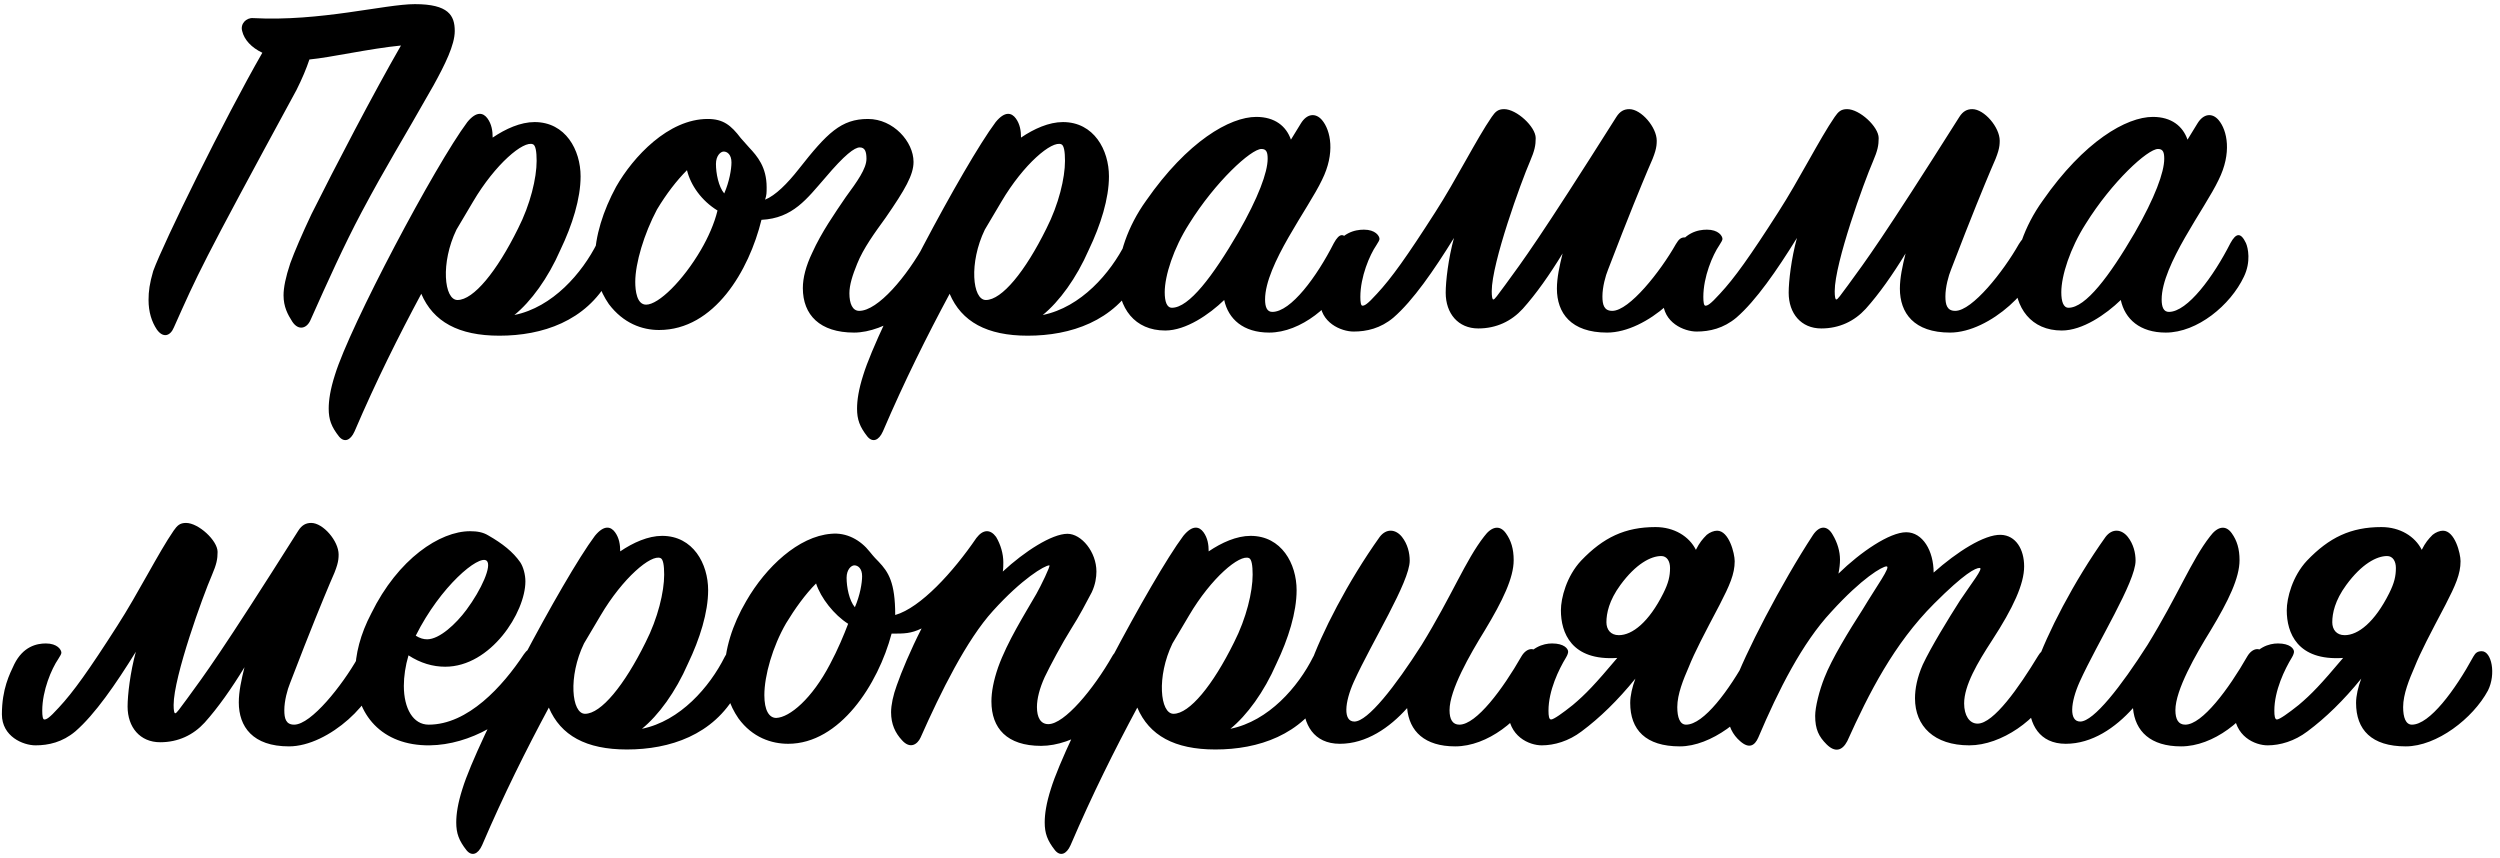 <?xml version="1.0" encoding="UTF-8"?> <svg xmlns="http://www.w3.org/2000/svg" width="580" height="199" viewBox="0 0 580 199" fill="none"><path d="M40.343 75.96C39.503 78 37.823 78.48 36.383 76.44C35.183 74.64 34.463 72.36 34.463 69.6C34.463 67.56 34.703 65.76 35.543 62.88C37.943 56.28 52.103 27.48 60.863 12.24C58.343 11.04 56.663 9.24 56.183 7.2C55.703 5.52 57.143 4.08 58.703 4.2C74.303 5.04 89.303 0.96 96.263 0.96C104.063 0.96 105.503 3.6 105.503 7.2C105.503 10.44 103.223 15 100.583 19.8C92.903 33.36 89.783 38.16 83.903 49.2C79.823 56.88 75.983 65.4 72.023 74.28C71.183 76.2 69.263 76.8 67.823 74.64C66.743 72.96 65.783 71.16 65.783 68.52C65.783 66.72 66.263 64.32 67.343 61.08C68.303 58.44 70.103 54.24 72.263 49.68C77.783 38.64 86.663 21.6 93.023 10.56C85.703 11.28 76.823 13.32 71.783 13.8C71.063 15.96 70.103 18.24 68.783 20.88C46.223 62.4 45.983 63.36 40.343 75.96ZM109.739 46.8L105.899 53.28C102.179 60.96 103.019 69.6 106.139 69.6C109.859 69.6 115.259 63 120.179 53.04C123.059 47.4 124.499 41.28 124.499 37.32C124.499 35.16 124.259 33.72 123.659 33.48C121.499 32.52 114.899 38.04 109.739 46.8ZM134.699 40.92C134.699 46.08 132.779 52.2 130.019 57.96C127.139 64.56 123.179 69.96 119.339 73.08C128.219 71.28 135.059 63.36 138.539 56.4C139.979 53.64 142.499 54.24 142.979 56.64C143.219 57.84 143.339 61.2 141.299 64.8C135.899 74.52 125.819 77.88 115.859 77.88C106.379 77.88 100.499 74.64 97.739 68.16C92.459 78 87.299 88.32 82.259 100.08C81.299 102.24 79.859 102.72 78.659 101.28C76.859 99 76.259 97.32 76.259 94.8C76.259 92.88 76.619 90.36 77.699 87C81.179 75.6 100.979 38.28 108.419 28.32C110.579 25.68 112.139 26.16 113.099 27.48C114.059 28.8 114.299 30.36 114.299 31.92C117.299 29.88 120.779 28.32 124.019 28.32C131.219 28.32 134.699 34.8 134.699 40.92ZM177.5 46.32C179.9 45.36 182.66 42.6 185.3 39.24C191.9 30.84 195.14 27.6 201.38 27.6C207.26 27.6 211.94 32.88 211.94 37.56C211.94 40.56 210.02 43.92 205.46 50.52C202.94 54 200.3 57.6 198.86 61.2C197.78 63.84 197.06 66.12 197.06 68.04C197.06 70.44 197.78 72.12 199.34 72.12C203.66 72.12 210.38 64.2 214.7 56.28C215.18 55.44 216.02 55.08 216.98 55.08C218.9 55.08 219.62 57.24 219.62 58.44C219.62 60 219.14 62.04 217.94 64.2C214.58 70.68 205.34 77.16 198.14 77.16C190.22 77.16 186.26 73.08 186.26 66.84C186.26 64.44 186.98 61.68 188.42 58.68C190.58 53.88 193.7 49.44 196.22 45.72C198.86 42.12 201.02 39.12 201.02 36.84C201.02 35.16 200.66 34.2 199.46 34.2C198.26 34.2 195.98 35.88 191.42 41.28C187.22 46.08 183.98 50.64 176.66 51C173.78 62.76 165.74 76.56 152.9 76.56C148.94 76.56 144.62 75 141.26 70.56C139.1 67.44 138.02 63.96 138.02 60.12C138.02 54.84 139.94 48.84 142.94 43.32C146.9 36.36 155.06 27.6 164.18 27.6C167.78 27.6 169.58 29.04 171.86 32.04L173.78 34.2C175.7 36.24 177.86 38.76 177.86 43.44C177.86 44.76 177.86 45.24 177.5 46.32ZM168.02 44.88C169.22 42.12 169.7 39.24 169.7 37.68C169.7 35.88 168.74 35.16 167.9 35.16C167.18 35.16 166.1 36.12 166.1 38.04C166.1 40.2 166.7 43.32 168.02 44.88ZM149.9 70.68C152.78 70.68 158.42 65.16 162.62 57.96C164.3 55.08 165.74 51.84 166.46 48.84C162.74 46.56 160.22 42.96 159.38 39.48C156.98 41.88 154.58 45 152.42 48.6C149.42 54.24 147.38 61.08 147.38 65.4C147.38 67.44 147.74 70.68 149.9 70.68ZM232.318 46.8L228.478 53.28C224.758 60.96 225.598 69.6 228.718 69.6C232.438 69.6 237.838 63 242.758 53.04C245.638 47.4 247.078 41.28 247.078 37.32C247.078 35.16 246.838 33.72 246.238 33.48C244.078 32.52 237.478 38.04 232.318 46.8ZM257.278 40.92C257.278 46.08 255.358 52.2 252.598 57.96C249.717 64.56 245.758 69.96 241.918 73.08C250.798 71.28 257.638 63.36 261.118 56.4C262.558 53.64 265.078 54.24 265.558 56.64C265.798 57.84 265.918 61.2 263.878 64.8C258.478 74.52 248.398 77.88 238.438 77.88C228.958 77.88 223.078 74.64 220.318 68.16C215.038 78 209.877 88.32 204.837 100.08C203.877 102.24 202.437 102.72 201.237 101.28C199.438 99 198.837 97.32 198.837 94.8C198.837 92.88 199.197 90.36 200.277 87C203.757 75.6 223.558 38.28 230.998 28.32C233.158 25.68 234.718 26.16 235.678 27.48C236.638 28.8 236.878 30.36 236.878 31.92C239.878 29.88 243.358 28.32 246.598 28.32C253.798 28.32 257.278 34.8 257.278 40.92ZM265.895 46.56C275.495 32.76 285.335 27.12 291.455 27.12C295.775 27.12 298.415 29.28 299.495 32.4L301.775 28.68C303.215 26.28 305.255 26.16 306.695 27.84C308.735 30.24 309.815 35.52 306.695 41.76C303.575 48.36 293.495 61.44 293.495 69.48C293.495 71.28 293.975 72.36 295.175 72.36C299.495 72.36 305.495 64.2 309.455 56.4C310.775 54 311.855 53.88 313.055 56.4C313.535 57.48 314.255 60.72 312.575 64.2C309.455 70.8 301.775 77.16 294.455 77.16C288.455 77.16 284.975 74.04 284.015 69.6C280.535 72.96 275.135 76.68 270.335 76.68C263.255 76.68 259.415 71.52 259.415 64.44C259.415 59.28 261.575 52.56 265.895 46.56ZM271.895 71.4C275.855 71.4 281.375 64.08 287.255 54C291.935 45.84 294.095 39.96 294.095 36.84C294.095 35.4 293.855 34.56 292.655 34.56C290.255 34.56 281.975 42.12 275.855 51.96C272.255 57.6 270.215 63.96 270.215 67.8C270.215 69.96 270.695 71.4 271.895 71.4ZM356.282 32.04C356.282 33.72 356.042 34.92 354.962 37.44C352.922 42.12 346.082 60.96 346.082 67.56C346.082 68.76 346.202 69.48 346.442 69.48C346.802 69.48 347.402 68.52 349.202 66.12C353.402 60.36 356.882 55.8 375.002 27.12C375.842 25.8 376.802 25.32 378.002 25.32C380.762 25.32 384.362 29.52 384.362 32.64C384.362 34.2 384.122 35.4 382.322 39.36C380.762 43.08 378.002 49.68 373.082 62.52C372.482 63.96 371.762 66.6 371.762 68.76C371.762 70.68 372.122 72.12 374.042 72.12C378.002 72.12 385.202 63 388.802 56.64C389.522 55.44 390.002 55.08 390.842 55.08C392.642 55.08 393.482 56.64 393.482 59.52C393.482 66.36 382.082 77.16 372.842 77.16C364.442 77.16 361.202 72.6 361.202 66.96C361.202 64.44 361.802 61.68 362.522 58.8C359.522 63.72 356.402 68.16 353.282 71.64C350.642 74.52 347.162 76.2 342.962 76.2C338.282 76.2 335.402 72.72 335.402 67.92C335.402 65.28 336.002 60 337.322 55.2C332.642 62.76 327.842 69.72 323.282 73.68C320.282 76.2 317.042 76.92 314.042 76.92C311.162 76.92 306.242 74.88 306.242 69.72C306.242 63.84 308.042 60.36 309.122 58.08C311.162 54 314.282 53.28 316.442 53.28C319.082 53.28 320.042 54.72 320.042 55.44C320.042 55.68 319.802 56.16 319.322 56.88C317.762 59.16 315.602 64.2 315.602 68.88C315.602 70.08 315.722 70.92 316.082 70.92C316.562 70.92 317.162 70.68 319.442 68.16C322.802 64.56 326.402 59.52 333.002 49.2C337.802 41.76 342.602 32.16 346.082 27.12C346.922 25.92 347.522 25.32 348.962 25.32C351.842 25.32 356.282 29.4 356.282 32.04ZM435.853 32.04C435.853 33.72 435.613 34.92 434.533 37.44C432.493 42.12 425.653 60.96 425.653 67.56C425.653 68.76 425.773 69.48 426.013 69.48C426.373 69.48 426.973 68.52 428.773 66.12C432.973 60.36 436.453 55.8 454.573 27.12C455.413 25.8 456.373 25.32 457.573 25.32C460.333 25.32 463.933 29.52 463.933 32.64C463.933 34.2 463.693 35.4 461.893 39.36C460.333 43.08 457.573 49.68 452.653 62.52C452.053 63.96 451.333 66.6 451.333 68.76C451.333 70.68 451.693 72.12 453.613 72.12C457.573 72.12 464.773 63 468.373 56.64C469.093 55.44 469.573 55.08 470.413 55.08C472.213 55.08 473.053 56.64 473.053 59.52C473.053 66.36 461.653 77.16 452.413 77.16C444.013 77.16 440.773 72.6 440.773 66.96C440.773 64.44 441.373 61.68 442.093 58.8C439.093 63.72 435.973 68.16 432.853 71.64C430.213 74.52 426.733 76.2 422.533 76.2C417.853 76.2 414.973 72.72 414.973 67.92C414.973 65.28 415.573 60 416.893 55.2C412.213 62.76 407.413 69.72 402.853 73.68C399.853 76.2 396.613 76.92 393.613 76.92C390.733 76.92 385.812 74.88 385.812 69.72C385.812 63.84 387.612 60.36 388.692 58.08C390.733 54 393.853 53.28 396.013 53.28C398.653 53.28 399.613 54.72 399.613 55.44C399.613 55.68 399.373 56.16 398.893 56.88C397.333 59.16 395.173 64.2 395.173 68.88C395.173 70.08 395.293 70.92 395.653 70.92C396.133 70.92 396.732 70.68 399.013 68.16C402.373 64.56 405.973 59.52 412.573 49.2C417.373 41.76 422.173 32.16 425.653 27.12C426.493 25.92 427.093 25.32 428.533 25.32C431.413 25.32 435.853 29.4 435.853 32.04ZM473.903 46.56C483.503 32.76 493.343 27.12 499.463 27.12C503.783 27.12 506.423 29.28 507.503 32.4L509.783 28.68C511.223 26.28 513.263 26.16 514.703 27.84C516.743 30.24 517.823 35.52 514.703 41.76C511.583 48.36 501.503 61.44 501.503 69.48C501.503 71.28 501.983 72.36 503.183 72.36C507.503 72.36 513.503 64.2 517.463 56.4C518.783 54 519.863 53.88 521.063 56.4C521.543 57.48 522.263 60.72 520.583 64.2C517.463 70.8 509.783 77.16 502.463 77.16C496.463 77.16 492.983 74.04 492.023 69.6C488.543 72.96 483.143 76.68 478.343 76.68C471.263 76.68 467.423 71.52 467.423 64.44C467.423 59.28 469.583 52.56 473.903 46.56ZM479.903 71.4C483.863 71.4 489.383 64.08 495.263 54C499.943 45.84 502.103 39.96 502.103 36.84C502.103 35.4 501.863 34.56 500.663 34.56C498.263 34.56 489.983 42.12 483.863 51.96C480.263 57.6 478.223 63.96 478.223 67.8C478.223 69.96 478.703 71.4 479.903 71.4ZM50.481 128.04C50.481 129.72 50.241 130.92 49.161 133.44C47.121 138.12 40.281 156.96 40.281 163.56C40.281 164.76 40.401 165.48 40.641 165.48C41.001 165.48 41.601 164.52 43.401 162.12C47.601 156.36 51.081 151.8 69.201 123.12C70.041 121.8 71.001 121.32 72.201 121.32C74.961 121.32 78.561 125.52 78.561 128.64C78.561 130.2 78.321 131.4 76.521 135.36C74.961 139.08 72.201 145.68 67.281 158.52C66.681 159.96 65.961 162.6 65.961 164.76C65.961 166.68 66.321 168.12 68.241 168.12C72.201 168.12 79.401 159 83.001 152.64C83.721 151.44 84.201 151.08 85.041 151.08C86.841 151.08 87.681 152.64 87.681 155.52C87.681 162.36 76.281 173.16 67.041 173.16C58.641 173.16 55.401 168.6 55.401 162.96C55.401 160.44 56.001 157.68 56.721 154.8C53.721 159.72 50.601 164.16 47.481 167.64C44.841 170.52 41.361 172.2 37.161 172.2C32.481 172.2 29.601 168.72 29.601 163.92C29.601 161.28 30.201 156 31.521 151.2C26.841 158.76 22.041 165.72 17.481 169.68C14.481 172.2 11.241 172.92 8.241 172.92C5.361 172.92 0.441 170.88 0.441 165.72C0.441 159.84 2.241 156.36 3.321 154.08C5.361 150 8.481 149.28 10.641 149.28C13.281 149.28 14.241 150.72 14.241 151.44C14.241 151.68 14.001 152.16 13.521 152.88C11.961 155.16 9.801 160.2 9.801 164.88C9.801 166.08 9.921 166.92 10.281 166.92C10.761 166.92 11.361 166.68 13.641 164.16C17.001 160.56 20.601 155.52 27.201 145.2C32.001 137.76 36.801 128.16 40.281 123.12C41.121 121.92 41.721 121.32 43.161 121.32C46.041 121.32 50.481 125.4 50.481 128.04ZM112.892 130.08C111.092 128.64 102.212 135.96 96.452 147.48C97.412 148.08 98.252 148.32 99.092 148.32C101.972 148.32 105.812 144.72 108.212 141.48C111.692 136.8 114.212 131.16 112.892 130.08ZM121.892 134.88C121.892 142.08 113.852 154.68 103.292 154.68C100.412 154.68 97.532 153.84 94.772 152.04C94.052 154.44 93.692 156.96 93.692 159.12C93.692 164.4 95.852 168.12 99.452 168.12C108.572 168.12 116.612 159.24 121.532 151.8C122.852 149.88 124.412 149.64 125.372 152.04C125.732 153.12 125.852 156.6 123.692 159.84C118.652 167.16 109.052 172.8 99.692 172.92C88.532 173.04 82.412 165.72 82.412 156.12C82.412 151.8 83.612 147.12 86.132 142.32C92.372 129.6 102.092 123.24 109.052 123.24C110.732 123.24 112.052 123.48 113.252 124.2C116.612 126.12 119.012 128.04 120.692 130.44C121.412 131.52 121.892 133.32 121.892 134.88ZM139.329 142.8L135.489 149.28C131.769 156.96 132.609 165.6 135.729 165.6C139.449 165.6 144.849 159 149.769 149.04C152.649 143.4 154.089 137.28 154.089 133.32C154.089 131.16 153.849 129.72 153.249 129.48C151.089 128.52 144.489 134.04 139.329 142.8ZM164.289 136.92C164.289 142.08 162.369 148.2 159.609 153.96C156.729 160.56 152.769 165.96 148.929 169.08C157.809 167.28 164.649 159.36 168.129 152.4C169.569 149.64 172.089 150.24 172.569 152.64C172.809 153.84 172.929 157.2 170.889 160.8C165.489 170.52 155.409 173.88 145.449 173.88C135.969 173.88 130.089 170.64 127.329 164.16C122.049 174 116.889 184.32 111.849 196.08C110.889 198.24 109.449 198.72 108.249 197.28C106.449 195 105.849 193.32 105.849 190.8C105.849 188.88 106.209 186.36 107.289 183C110.769 171.6 130.569 134.28 138.009 124.32C140.169 121.68 141.729 122.16 142.689 123.48C143.649 124.8 143.889 126.36 143.889 127.92C146.889 125.88 150.369 124.32 153.609 124.32C160.809 124.32 164.289 130.8 164.289 136.92ZM261.81 152.16C262.53 153.6 263.13 156.36 261.21 160.2C257.97 167.04 249.09 173.04 241.53 173.04C233.61 173.04 230.01 168.96 230.01 162.72C230.01 160.56 230.49 157.92 231.57 154.8C233.73 148.8 237.69 142.56 240.45 137.76C241.41 136.08 243.81 131.16 243.45 131.16C242.37 131.16 237.09 134.28 230.37 141.72C224.25 148.44 218.25 160.56 213.57 171.12C212.85 172.68 211.17 173.88 209.25 171.72C207.69 170.04 206.73 168 206.73 165.24C206.73 163.56 207.21 161.28 208.05 159C209.13 155.88 211.29 150.72 213.81 145.8C211.29 147 209.85 147 206.85 147C203.73 158.76 194.85 172.56 182.85 172.56C179.01 172.56 174.57 171.12 171.33 166.68C169.17 163.56 168.09 159.96 168.09 156.12C168.09 150.72 169.89 144.96 173.13 139.44C177.69 131.52 185.25 124.44 192.81 123.84C196.41 123.48 199.65 125.28 201.81 128.04C202.77 129.24 203.37 129.84 203.85 130.32C206.13 132.72 207.69 135.12 207.69 142.68C213.57 141 221.13 132.72 226.53 124.8C228.09 122.76 229.77 122.76 231.09 124.56C232.17 126.36 232.77 128.52 232.77 130.44C232.77 131.04 232.77 131.88 232.65 132.6C237.69 127.92 244.05 123.84 247.65 123.84C250.89 123.84 254.37 128.04 254.37 132.6C254.37 133.92 254.13 135.6 253.29 137.4C252.09 139.68 250.41 142.92 248.49 145.92C246.45 149.16 243.57 154.56 242.37 157.08C241.17 159.72 240.57 162.12 240.57 164.04C240.57 166.44 241.41 168 243.21 168C246.93 168 253.65 159.96 258.09 152.16C259.05 150.48 260.85 150.48 261.81 152.16ZM198.33 140.88C199.53 138.12 200.01 135.24 200.01 133.68C200.01 131.88 199.05 131.16 198.21 131.16C197.49 131.16 196.41 132.12 196.41 134.04C196.41 136.2 197.01 139.32 198.33 140.88ZM177.33 161.28C177.33 164.76 178.41 166.56 180.09 166.56C183.21 166.44 188.37 162.12 192.57 154.08C194.37 150.72 195.81 147.24 196.77 144.72C193.53 142.68 190.41 138.72 189.33 135.36C186.81 137.88 184.41 141.24 182.37 144.6C179.25 150 177.33 156.72 177.33 161.28ZM275.853 142.8L272.013 149.28C268.293 156.96 269.133 165.6 272.253 165.6C275.973 165.6 281.373 159 286.293 149.04C289.173 143.4 290.613 137.28 290.613 133.32C290.613 131.16 290.373 129.72 289.773 129.48C287.613 128.52 281.013 134.04 275.853 142.8ZM300.813 136.92C300.813 142.08 298.893 148.2 296.133 153.96C293.253 160.56 289.293 165.96 285.453 169.08C294.333 167.28 301.173 159.36 304.653 152.4C306.093 149.64 308.613 150.24 309.093 152.64C309.333 153.84 309.453 157.2 307.413 160.8C302.013 170.52 291.933 173.88 281.973 173.88C272.493 173.88 266.613 170.64 263.853 164.16C258.573 174 253.413 184.32 248.373 196.08C247.413 198.24 245.973 198.72 244.773 197.28C242.973 195 242.373 193.32 242.373 190.8C242.373 188.88 242.733 186.36 243.813 183C247.293 171.6 267.093 134.28 274.533 124.32C276.693 121.68 278.253 122.16 279.213 123.48C280.173 124.8 280.413 126.36 280.413 127.92C283.413 125.88 286.893 124.32 290.133 124.32C297.333 124.32 300.813 130.8 300.813 136.92ZM356.333 160.2C352.853 167.04 345.053 173.16 337.613 173.16C330.533 173.16 326.933 169.68 326.453 164.28C322.373 168.84 316.973 172.56 310.853 172.56C304.733 172.56 302.333 168 302.333 162.84C302.333 160.2 302.813 157.44 303.893 154.56C306.533 147 312.653 135 320.093 124.56C321.653 122.52 323.813 122.76 325.253 124.56C326.573 126.24 327.053 128.28 327.053 130.08C327.053 135 318.293 148.92 314.093 158.16C311.933 162.96 311.573 167.4 314.213 167.4C317.333 167.4 323.693 159.24 329.813 149.64C336.893 138.12 340.013 129.96 344.333 124.44C346.013 122.16 347.933 121.68 349.373 123.72C350.573 125.4 351.173 127.32 351.173 129.96C351.173 134.04 348.653 139.32 344.453 146.28C340.973 151.92 336.293 160.08 336.293 164.76C336.293 166.92 337.013 168.12 338.573 168.12C342.533 168.12 348.653 159.84 352.973 152.28C354.173 150.24 356.213 149.88 357.173 152.16C357.653 153.24 358.133 156.72 356.333 160.2ZM375.569 147.36C378.689 147.36 382.529 144.36 385.889 137.64C387.089 135.24 387.449 133.68 387.449 131.76C387.449 130.2 386.729 129 385.409 129C383.009 129 379.529 130.8 375.929 135.72C373.289 139.32 372.689 142.32 372.689 144.36C372.689 146.04 373.649 147.36 375.569 147.36ZM389.729 173.16C381.809 173.16 378.209 169.32 378.209 163.08C378.209 161.4 378.689 159.36 379.409 157.44C375.329 162.48 371.129 166.56 366.929 169.68C363.929 171.96 360.569 172.92 357.689 172.92C354.809 172.92 349.889 170.88 349.889 164.76C349.889 159.84 351.689 156.24 352.889 154.08C355.049 150.12 358.049 149.28 360.089 149.28C362.849 149.28 363.809 150.48 363.809 151.2C363.809 151.44 363.689 151.92 363.329 152.52C361.649 155.28 359.249 160.2 359.249 164.88C359.249 166.08 359.369 166.92 359.849 166.92C360.449 166.92 362.489 165.48 364.889 163.56C367.889 161.04 370.049 158.76 375.209 152.64C364.529 153.36 362.129 146.76 362.129 141.6C362.129 138.72 363.449 133.68 366.809 130.08C371.969 124.68 377.009 122.28 384.089 122.28C388.409 122.28 391.889 124.44 393.449 127.56C394.289 125.88 395.009 125.04 395.969 124.08C396.689 123.48 397.649 123.12 398.369 123.12C401.129 123.12 402.449 128.4 402.449 130.2C402.449 133.2 401.249 135.84 398.969 140.28C395.369 147.12 393.209 151.2 391.769 154.8C390.569 157.56 389.129 161.04 389.129 164.04C389.129 166.44 389.729 168.12 391.169 168.12C395.249 168.12 401.129 160.2 405.449 152.28C405.929 151.44 406.409 151.08 407.369 151.08C409.649 151.08 410.729 156.36 408.809 160.2C405.329 166.68 396.929 173.16 389.729 173.16ZM425.2 124.08C426.28 125.88 426.88 127.92 426.88 129.84C426.88 130.8 426.76 131.88 426.52 133.08C431.68 128.04 438.4 123.48 442.24 123.48C446.08 123.48 448.6 127.8 448.6 132.84C454 128.04 460.36 123.96 464.2 124.08C467.68 124.2 469.6 127.44 469.6 131.4C469.6 135.48 467.08 141 462.16 148.56C458.8 153.72 455.68 159 455.68 163.2C455.68 165.96 456.88 167.88 458.8 167.88C462.52 167.88 468.4 159.48 472.84 152.16C473.92 150.36 475.12 150.24 476.2 151.32C477.52 152.64 477.64 157.2 476.2 159.96C472.84 166.92 464.32 172.92 456.88 172.92C448.72 172.92 444.28 168.48 444.28 162C444.28 159.84 444.76 157.2 446.08 154.2C448 150.12 451.96 143.64 454.72 139.32C457.36 135.36 460.24 131.76 459.28 131.76C458.32 131.76 455.8 132.96 448.72 140.04C439.36 149.4 433.6 160.8 428.56 171.96C427.36 174.24 425.68 174.6 423.76 172.68C421.96 170.88 421.12 169.2 421.12 166.08C421.12 164.04 422.08 160.2 423.28 157.2C424.96 152.88 428.92 146.4 432.16 141.36C435.4 135.96 438.76 131.4 437.68 131.4C436.72 131.4 432.04 134.04 424.84 141.96C418.12 149.16 412.6 160.08 407.92 171.12C407.08 173.04 405.76 173.76 403.72 171.96C402.04 170.52 400.84 168.36 400.84 165.6C400.84 163.92 401.2 161.88 402.16 159.12C404.68 151.92 413.32 135.24 420.64 124.08C422.2 121.8 424 121.92 425.2 124.08ZM524.732 160.2C521.252 167.04 513.452 173.16 506.012 173.16C498.932 173.16 495.332 169.68 494.852 164.28C490.772 168.84 485.372 172.56 479.252 172.56C473.132 172.56 470.732 168 470.732 162.84C470.732 160.2 471.212 157.44 472.292 154.56C474.932 147 481.052 135 488.492 124.56C490.052 122.52 492.212 122.76 493.652 124.56C494.972 126.24 495.452 128.28 495.452 130.08C495.452 135 486.692 148.92 482.492 158.16C480.332 162.96 479.972 167.4 482.612 167.4C485.732 167.4 492.092 159.24 498.212 149.64C505.292 138.12 508.412 129.96 512.732 124.44C514.412 122.16 516.332 121.68 517.772 123.72C518.972 125.4 519.572 127.32 519.572 129.96C519.572 134.04 517.052 139.32 512.852 146.28C509.372 151.92 504.692 160.08 504.692 164.76C504.692 166.92 505.412 168.12 506.972 168.12C510.932 168.12 517.052 159.84 521.372 152.28C522.572 150.24 524.612 149.88 525.572 152.16C526.052 153.24 526.532 156.72 524.732 160.2ZM543.967 147.36C547.087 147.36 550.927 144.36 554.287 137.64C555.487 135.24 555.847 133.68 555.847 131.76C555.847 130.2 555.127 129 553.807 129C551.407 129 547.927 130.8 544.327 135.72C541.687 139.32 541.087 142.32 541.087 144.36C541.087 146.04 542.047 147.36 543.967 147.36ZM558.127 173.16C550.207 173.16 546.607 169.32 546.607 163.08C546.607 161.4 547.087 159.36 547.807 157.44C543.727 162.48 539.527 166.56 535.327 169.68C532.327 171.96 528.967 172.92 526.087 172.92C523.207 172.92 518.287 170.88 518.287 164.76C518.287 159.84 520.087 156.24 521.287 154.08C523.447 150.12 526.447 149.28 528.487 149.28C531.247 149.28 532.207 150.48 532.207 151.2C532.207 151.44 532.087 151.92 531.727 152.52C530.047 155.28 527.647 160.2 527.647 164.88C527.647 166.08 527.767 166.92 528.247 166.92C528.847 166.92 530.887 165.48 533.287 163.56C536.287 161.04 538.447 158.76 543.607 152.64C532.927 153.36 530.527 146.76 530.527 141.6C530.527 138.72 531.847 133.68 535.207 130.08C540.367 124.68 545.407 122.28 552.487 122.28C556.807 122.28 560.287 124.44 561.847 127.56C562.687 125.88 563.407 125.04 564.367 124.08C565.087 123.48 566.047 123.12 566.767 123.12C569.527 123.12 570.847 128.4 570.847 130.2C570.847 133.2 569.647 135.84 567.367 140.28C563.767 147.12 561.607 151.2 560.167 154.8C558.967 157.56 557.527 161.04 557.527 164.04C557.527 166.44 558.127 168.12 559.567 168.12C563.647 168.12 569.527 160.2 573.847 152.28C574.327 151.44 574.807 151.08 575.767 151.08C578.047 151.08 579.127 156.36 577.207 160.2C573.727 166.68 565.327 173.16 558.127 173.16Z" fill="black"></path></svg> 